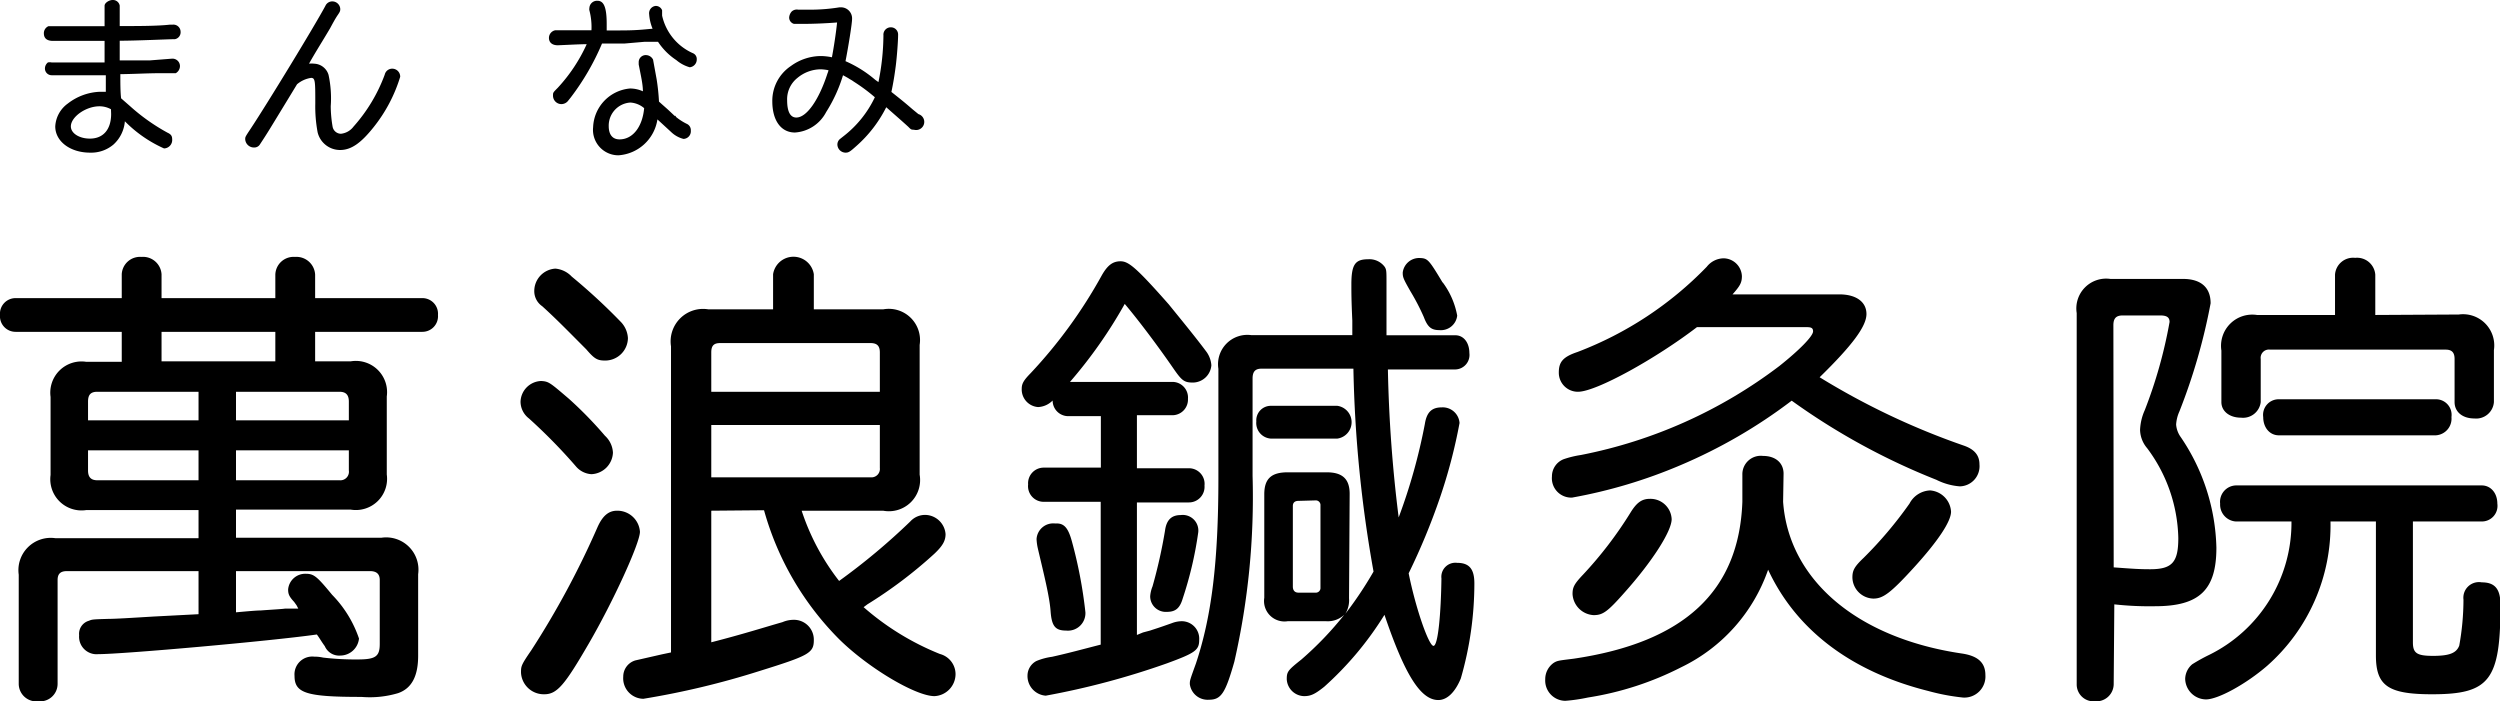 <svg xmlns="http://www.w3.org/2000/svg" width="160.17" height="44.93" viewBox="0 0 160.17 44.93"><title>アセット 1</title><g id="レイヤー_2" data-name="レイヤー 2"><g id="ヘッダー"><path d="M7.8,21.26H1a1,1,0,0,1-1-1.08A1,1,0,0,1,1,19.1H7.8V17.57a1.17,1.17,0,0,1,1.26-1.11,1.19,1.19,0,0,1,1.29,1.11V19.1h7.29V17.6a1.17,1.17,0,0,1,1.26-1.14,1.2,1.2,0,0,1,1.29,1.14v1.5h6.87a1,1,0,0,1,1,1.08,1,1,0,0,1-1,1.08H20.19v1.89h2.28a2,2,0,0,1,2.31,2.25v5a2,2,0,0,1-2.31,2.25H15.12v1.8h9.33a2.07,2.07,0,0,1,2.34,2.34v5.22c0,1.32-.42,2.1-1.29,2.4a6.34,6.34,0,0,1-2.34.24c-3.54,0-4.29-.24-4.29-1.35a1.14,1.14,0,0,1,1.26-1.23,2.53,2.53,0,0,1,.57.06,17.54,17.54,0,0,0,2.19.12c1.17,0,1.44-.18,1.44-1V37.16c0-.39-.21-.57-.63-.57H15.12v2.64c.66-.06,1.32-.12,1.59-.12.81-.06,1.41-.09,1.56-.12l.48,0,.36,0L19,38.78l-.15-.21c-.33-.36-.39-.51-.39-.81a1.1,1.1,0,0,1,1.11-1c.54,0,.72.15,1.71,1.35A7.39,7.39,0,0,1,23,40.91,1.21,1.21,0,0,1,21.81,42a1,1,0,0,1-1-.6c-.24-.33-.33-.51-.51-.75-2.94.42-12.42,1.26-14,1.26A1.12,1.12,0,0,1,5.07,40.7a.87.87,0,0,1,.63-.93c.21-.09.27-.09,1.26-.12.42,0,1.41-.06,2.88-.15l2.88-.15V36.59H4.29c-.42,0-.6.18-.6.57v6.66a1.12,1.12,0,0,1-1.23,1.11A1.13,1.13,0,0,1,1.2,43.82v-7a2.07,2.07,0,0,1,2.34-2.34h9.18v-1.8H5.52a2,2,0,0,1-2.28-2.25v-5a2,2,0,0,1,2.28-2.25H7.8Zm4.92,5.67V25.1H6.24c-.42,0-.6.18-.6.63v1.2ZM5.64,28.85v1.29c0,.42.18.63.6.63h6.48V28.85Zm12-5.7V21.26H10.35v1.89Zm4.71,2.58c0-.42-.18-.63-.6-.63H15.12v1.83h7.23Zm-7.23,3.12v1.92h6.63a.55.55,0,0,0,.6-.63V28.85Z"/><path d="M36.45,25.55a25.24,25.24,0,0,1,2.31,2.37A1.57,1.57,0,0,1,39.27,29a1.44,1.44,0,0,1-1.38,1.38,1.41,1.41,0,0,1-1-.51,35.13,35.13,0,0,0-3-3.06,1.36,1.36,0,0,1-.54-1.08,1.37,1.37,0,0,1,1.32-1.32C35.16,24.44,35.22,24.5,36.45,25.55ZM41,34.07c0,.72-1.71,4.47-3.3,7.2-1.5,2.58-2,3.21-2.82,3.21a1.46,1.46,0,0,1-1.5-1.38c0-.42,0-.48.66-1.44a55.24,55.24,0,0,0,4.23-7.86c.33-.75.72-1.08,1.26-1.08A1.45,1.45,0,0,1,41,34.07ZM36.63,17.72a37.93,37.93,0,0,1,3.18,2.94,1.63,1.63,0,0,1,.42,1,1.46,1.46,0,0,1-1.44,1.44c-.51,0-.69-.09-1.23-.72-1-1-1.89-1.92-2.82-2.76a1.17,1.17,0,0,1-.51-1,1.44,1.44,0,0,1,1.35-1.41A1.64,1.64,0,0,1,36.63,17.72Zm8.94,15v8.43c2-.51,3.54-1,4.56-1.29a1.85,1.85,0,0,1,.75-.15A1.27,1.27,0,0,1,52.14,41c0,.84-.3,1-3.51,2a52.36,52.36,0,0,1-7.41,1.77,1.31,1.31,0,0,1-1.29-1.41,1.08,1.08,0,0,1,.78-1.05l1.71-.39.57-.12V22.19a2.08,2.08,0,0,1,2.4-2.37h4.14V17.57a1.32,1.32,0,0,1,2.61,0v2.25h4.44a2,2,0,0,1,2.34,2.28v8.31a2,2,0,0,1-2.34,2.31H51.36a14.86,14.86,0,0,0,2.4,4.5,41.42,41.42,0,0,0,4.56-3.81,1.28,1.28,0,0,1,1-.42,1.33,1.33,0,0,1,1.26,1.23c0,.42-.18.75-.72,1.26a28.79,28.79,0,0,1-4.29,3.24l-.24.18a17.05,17.05,0,0,0,4.89,3,1.34,1.34,0,0,1,1,1.29,1.42,1.42,0,0,1-1.35,1.41c-1.2,0-4.23-1.8-6.09-3.63a18.87,18.87,0,0,1-4.83-8.28Zm10.8-10.14c0-.42-.18-.6-.6-.6H46.14c-.42,0-.57.18-.57.6V25.1h10.8Zm-10.8,8h10.2a.54.54,0,0,0,.6-.6V27.23H45.57Z"/><path d="M73.23,40.52l.45-.12c.45-.15.48-.15,1.41-.48a1.78,1.78,0,0,1,.63-.12A1.12,1.12,0,0,1,76.83,41c0,.66-.27.84-2.07,1.5A50.24,50.24,0,0,1,67,44.57a1.26,1.26,0,0,1-1.17-1.29,1.06,1.06,0,0,1,.57-.93,4,4,0,0,1,1-.27c1.08-.24,1.83-.45,3.12-.78V32.15H66.87a1,1,0,0,1-1-1.11,1,1,0,0,1,1-1.08h3.66v-3.3H68.37a1,1,0,0,1-.93-1,1.39,1.39,0,0,1-.93.42,1.13,1.13,0,0,1-1.05-1.17c0-.33.12-.54.57-1a31,31,0,0,0,4.56-6.27c.36-.63.69-.9,1.2-.9s1,.39,3.09,2.76c.81,1,1.74,2.13,2.43,3.06a1.68,1.68,0,0,1,.3.84,1.2,1.2,0,0,1-1.17,1.11c-.57,0-.72-.12-1.26-.9-.93-1.35-2.16-3-3.12-4.14a30,30,0,0,1-3.51,5h6.63a1,1,0,0,1,.93,1.08,1,1,0,0,1-.93,1.05H72.84V30h3.33a1,1,0,0,1,1,1.11,1,1,0,0,1-1,1.08H72.84v8.49Zm-4.56-5.85a29,29,0,0,1,.87,4.56,1.12,1.12,0,0,1-1.23,1.17c-.69,0-.93-.27-1-1.23s-.42-2.34-.81-4a3.42,3.42,0,0,1-.09-.63,1.07,1.07,0,0,1,1.2-1C68.16,33.5,68.43,33.8,68.67,34.67Zm8.1-.57a23.84,23.84,0,0,1-1,4.26c-.18.6-.45.84-1,.84a1,1,0,0,1-1.08-1,2.09,2.09,0,0,1,.15-.63A32.65,32.65,0,0,0,74.64,34c.09-.69.42-1,1-1A1,1,0,0,1,76.77,34.1Zm9.66,4.23a1.67,1.67,0,0,1-.24,1A24.29,24.29,0,0,0,88,36.62a81.84,81.84,0,0,1-1.29-13H80.82c-.39,0-.57.18-.57.63v6.24a47.39,47.39,0,0,1-1.17,11.91c-.57,2-.84,2.43-1.62,2.43a1.15,1.15,0,0,1-1.23-1c0-.24,0-.24.39-1.32,1-3,1.44-6.48,1.44-11.88v-7a1.88,1.88,0,0,1,2.1-2.16h6.48l0-.93c-.06-1.29-.06-1.77-.06-2.31,0-1.29.24-1.62,1.08-1.62a1.22,1.22,0,0,1,1.05.48c.12.18.12.3.12,1,0,1.17,0,2.73,0,3.39h4.41c.54,0,.9.48.9,1.14a.93.93,0,0,1-.9,1.05H88.92a89,89,0,0,0,.69,9.48,36.68,36.68,0,0,0,1.68-6c.12-.75.45-1.05,1.08-1.05a1.08,1.08,0,0,1,1.14,1,33.94,33.94,0,0,1-1.26,4.8,41.89,41.89,0,0,1-2,4.83c.45,2.25,1.29,4.65,1.59,4.65s.48-2.13.51-4.32a.9.9,0,0,1,1-1c.78,0,1.11.39,1.11,1.32a21.91,21.91,0,0,1-.87,6.09c-.36.87-.87,1.38-1.44,1.38-1.14,0-2.16-1.65-3.45-5.46A21,21,0,0,1,84.84,44c-.6.48-.87.6-1.29.6a1.14,1.14,0,0,1-1.11-1.08c0-.48.06-.57.93-1.26a21.35,21.35,0,0,0,2.76-2.88,1.54,1.54,0,0,1-1.17.42H82.5A1.31,1.31,0,0,1,81,38.3V31.67c0-1,.45-1.41,1.5-1.41H85c1,0,1.47.42,1.47,1.38ZM85.68,26a1.06,1.06,0,0,1,0,2.1H81.42A1,1,0,0,1,80.49,27,.93.93,0,0,1,81.42,26Zm-2.49,6.09c-.24,0-.36.12-.36.33v5.16c0,.24.12.39.36.39h1.08a.3.3,0,0,0,.33-.33V32.39a.3.3,0,0,0-.33-.33Zm9.24-14a5.09,5.09,0,0,1,.93,2.13,1.05,1.05,0,0,1-1.14.93c-.51,0-.75-.18-1-.84a14.19,14.19,0,0,0-.84-1.62c-.48-.84-.51-.93-.51-1.23a1.06,1.06,0,0,1,1.08-.93C91.47,16.55,91.53,16.61,92.43,18.11Z"/><path d="M114.24,32.15c.36,5,4.74,8.73,11.46,9.72,1,.15,1.5.57,1.5,1.38a1.35,1.35,0,0,1-1.44,1.44,13.66,13.66,0,0,1-2.22-.42c-4.92-1.23-8.46-3.9-10.26-7.77a10.9,10.9,0,0,1-5.55,6.24,19.79,19.79,0,0,1-6,1.95,10.93,10.93,0,0,1-1.44.21A1.3,1.3,0,0,1,99,43.52a1.27,1.27,0,0,1,.54-1.05c.24-.15.33-.15,1.29-.27,7.08-1.05,10.59-4.32,10.8-10.05V30.41a1.18,1.18,0,0,1,1.32-1.2c.81,0,1.32.45,1.32,1.14Zm3.6-13.29c1.08,0,1.74.48,1.74,1.26s-.9,2-3,4.05a46.9,46.9,0,0,0,9.24,4.38c.69.24,1,.63,1,1.2a1.29,1.29,0,0,1-1.26,1.41,4,4,0,0,1-1.5-.42,42.85,42.85,0,0,1-9.27-5.07,33.09,33.09,0,0,1-7.14,4.14,32.21,32.21,0,0,1-6.93,2.07,1.24,1.24,0,0,1-1.29-1.35,1.18,1.18,0,0,1,.75-1.11,6.28,6.28,0,0,1,1.11-.27A30.75,30.75,0,0,0,114,23.45c1.32-1.05,2.16-1.92,2.16-2.22s-.24-.27-.66-.27h-6.78c-2.61,2-6.45,4.14-7.62,4.14a1.22,1.22,0,0,1-1.23-1.23c0-.66.24-1,1.2-1.32a22.78,22.78,0,0,0,8.28-5.46,1.4,1.4,0,0,1,1.08-.54,1.19,1.19,0,0,1,1.17,1.14c0,.42-.12.63-.6,1.17ZM107.1,33.26c0,.78-1.26,2.73-3,4.68-1.11,1.26-1.41,1.47-2,1.47a1.43,1.43,0,0,1-1.35-1.35c0-.42.09-.63.66-1.23a25.22,25.22,0,0,0,3.06-4c.39-.63.72-.87,1.23-.87A1.36,1.36,0,0,1,107.1,33.26ZM125,32.78c0,.63-.84,1.89-2.37,3.57s-2,2-2.61,2A1.38,1.38,0,0,1,118.68,37c0-.45.12-.69.72-1.26a25.86,25.86,0,0,0,2.94-3.48,1.56,1.56,0,0,1,1.32-.84A1.45,1.45,0,0,1,125,32.78Z"/><path d="M135.42,43.85a1.11,1.11,0,0,1-1.2,1.08,1.08,1.08,0,0,1-1.17-1.08V20.06a1.91,1.91,0,0,1,2.16-2.19h4.65c1.14,0,1.77.54,1.77,1.56a37.85,37.85,0,0,1-2,6.93,2.39,2.39,0,0,0-.21.84,1.59,1.59,0,0,0,.3.81A13.11,13.11,0,0,1,142,35.09c0,2.7-1.08,3.75-3.93,3.75a20.56,20.56,0,0,1-2.61-.12Zm0-7.5c1.23.09,1.62.12,2.34.12,1.41,0,1.8-.45,1.8-2a9.94,9.94,0,0,0-2-5.76,1.86,1.86,0,0,1-.45-1.17,3.41,3.41,0,0,1,.3-1.26A30,30,0,0,0,139,20.63c0-.3-.18-.42-.6-.42H136c-.42,0-.6.18-.6.63Zm19.17,4.8c0,.69.24.87,1.29.87s1.5-.18,1.68-.66a16.72,16.72,0,0,0,.27-2.94A1,1,0,0,1,159,37.31c.84,0,1.2.42,1.2,1.44,0,4.83-.69,5.73-4.38,5.73-2.82,0-3.6-.54-3.6-2.49V33.41h-2.91a12,12,0,0,1-4.05,9.24c-1.35,1.17-3.15,2.16-3.93,2.16A1.35,1.35,0,0,1,140,43.49a1.26,1.26,0,0,1,.45-.93,11.09,11.09,0,0,1,1.08-.6,9.44,9.44,0,0,0,5.28-8.55h-3.57a1.08,1.08,0,0,1-1-1.14,1.05,1.05,0,0,1,1-1.17H159c.57,0,1,.48,1,1.17a1,1,0,0,1-1,1.14h-4.41Zm2.94-21a2,2,0,0,1,2.25,2.28v3.33a1.14,1.14,0,0,1-1.26,1.05c-.75,0-1.26-.42-1.26-1.05V23c0-.42-.18-.6-.57-.6H145.44a.53.53,0,0,0-.6.6v2.76a1.14,1.14,0,0,1-1.26,1c-.75,0-1.26-.42-1.26-1v-3.3a2,2,0,0,1,2.28-2.28h5V17.6a1.16,1.16,0,0,1,1.29-1.08,1.17,1.17,0,0,1,1.29,1.08v2.58Zm-1.47,5.43a1,1,0,0,1,1,1.14,1.07,1.07,0,0,1-1,1.17H146c-.57,0-1-.48-1-1.17a1,1,0,0,1,1-1.14Z"/><path d="M6.7.37C6.7.18,7,0,7.21,0a.44.44,0,0,1,.46.36V1.67c1.11,0,2.42,0,3.21-.09h.18a.46.46,0,0,1,.51.45.45.45,0,0,1-.36.48c-.39,0-2.48.1-3.54.1V3.87c1.16,0,1.8,0,1.92,0L11,3.76a.48.48,0,0,1,.53.48.53.53,0,0,1-.27.45l-.28,0-.78,0c-.75,0-1.83.06-2.49.06,0,.54,0,1.17.05,1.55l.56.49A12.56,12.56,0,0,0,10.73,8.5c.22.1.3.21.3.41a.54.54,0,0,1-.52.6A8.21,8.21,0,0,1,8,7.77a2.25,2.25,0,0,1-.73,1.49,2.21,2.21,0,0,1-1.5.52c-1.28,0-2.23-.73-2.23-1.68a1.93,1.93,0,0,1,.81-1.47,3.56,3.56,0,0,1,2.05-.75l.38,0V4.82c-1.19,0-2.15,0-3.48,0a.43.43,0,0,1-.42-.46A.5.5,0,0,1,3.07,4a.6.6,0,0,1,.23,0h.49l2.15,0,.76,0V2.62H5.93c-1.15,0-1.91,0-2.08,0l-.45,0c-.39,0-.59-.16-.59-.49a.49.49,0,0,1,.29-.45h.57l2.23,0,.8,0ZM7.11,7a1.51,1.51,0,0,0-.74-.19c-.87,0-1.83.68-1.83,1.29,0,.44.54.78,1.22.78.86,0,1.36-.59,1.36-1.58Z"/><path d="M18.44,6.37c-1.22,2-1.24,2.05-1.78,2.87a.42.42,0,0,1-.37.21.56.56,0,0,1-.58-.53c0-.14,0-.15.34-.66,1.08-1.63,4.14-6.65,4.8-7.89a.48.48,0,0,1,.43-.28.51.51,0,0,1,.52.48c0,.11,0,.16-.16.39s-.36.61-.48.83c-.37.64-1,1.63-1.36,2.29a1.47,1.47,0,0,1,.33,0,1,1,0,0,1,.92.72,7.14,7.14,0,0,1,.14,2,7.84,7.84,0,0,0,.12,1.32.55.55,0,0,0,.53.45,1.16,1.16,0,0,0,.81-.46,10.38,10.38,0,0,0,2-3.33.49.49,0,0,1,.48-.38.51.51,0,0,1,.51.52,9.7,9.7,0,0,1-1.72,3.25c-.8,1-1.42,1.44-2.13,1.44a1.48,1.48,0,0,1-1.44-1.13,9,9,0,0,1-.15-1.85c0-1.43,0-1.64-.27-1.64a1.8,1.8,0,0,0-.9.41Z"/><path d="M37.89,2A4.22,4.22,0,0,0,37.76.66a.33.33,0,0,1,0-.14.49.49,0,0,1,.52-.47c.42,0,.59.45.59,1.49,0,.09,0,.23,0,.41h.37l.45,0c1.14,0,1.52-.06,2.12-.11a2.93,2.93,0,0,1-.22-.93A.47.47,0,0,1,42,.38a.43.43,0,0,1,.42.28s0,0,0,.34a3.45,3.45,0,0,0,2,2.42.4.4,0,0,1,.22.38.5.5,0,0,1-.45.51,2.26,2.26,0,0,1-.86-.46,4.07,4.07,0,0,1-1.17-1.17l-.89,0L40,2.79l-.69,0-.74,0a15.84,15.84,0,0,1-2,3.45l-.2.25a.55.55,0,0,1-.4.18.54.54,0,0,1-.54-.56c0-.17,0-.18.3-.48a10.43,10.43,0,0,0,1.86-2.8c-.43,0-1.74.07-1.86.07-.35,0-.56-.18-.56-.47a.5.5,0,0,1,.4-.49h2.33ZM43.32,7.5a3.52,3.52,0,0,0,.67.43.44.44,0,0,1,.27.44.49.49,0,0,1-.47.53,1.77,1.77,0,0,1-.8-.45l-.87-.8a2.71,2.71,0,0,1-2.5,2.3A1.63,1.63,0,0,1,38,8.15a2.59,2.59,0,0,1,2.36-2.48,2,2,0,0,1,.83.18c0-.45-.13-1-.27-1.72,0-.06,0-.13,0-.15a.45.45,0,0,1,.47-.45.52.52,0,0,1,.45.29s0,0,.23,1.26a13.75,13.75,0,0,1,.15,1.43c.33.3.49.43.69.62s.27.25.3.29l.06,0Zm-2.94-.93A1.48,1.48,0,0,0,39,8.08c0,.55.25.85.69.85.85,0,1.47-.8,1.58-2A1.49,1.49,0,0,0,40.38,6.57Z"/><path d="M56.28,5.26a15.38,15.38,0,0,0,.32-3,.47.47,0,0,1,.47-.51.46.46,0,0,1,.47.47c0,.42-.08,1.46-.15,2s-.15,1.06-.28,1.67c.58.46.87.69,1.34,1.1l.39.32a.52.52,0,0,1-.29,1c-.15,0-.18,0-.35-.18-.47-.43-.8-.71-1.42-1.26a8.26,8.26,0,0,1-1.92,2.49c-.39.35-.49.42-.68.42a.53.53,0,0,1-.53-.52.46.46,0,0,1,.16-.35l.24-.19a6.87,6.87,0,0,0,2-2.49,11.49,11.49,0,0,0-1.35-1,1.81,1.81,0,0,0-.24-.15c-.2-.13-.29-.17-.45-.26a9.55,9.55,0,0,1-1.08,2.36,2.43,2.43,0,0,1-2,1.31c-.9,0-1.45-.78-1.45-2a2.68,2.68,0,0,1,1.19-2.26,3.29,3.29,0,0,1,1.9-.64,3.71,3.71,0,0,1,.73.08c.12-.63.27-1.62.33-2.23-.62.05-1.48.09-2.15.09l-.61,0a.42.42,0,0,1-.31-.41.64.64,0,0,1,.16-.38.48.48,0,0,1,.42-.12l.86,0A11.7,11.7,0,0,0,53.78.47h.14a.71.71,0,0,1,.67.76c0,.27-.23,1.73-.42,2.69a7.54,7.54,0,0,1,1.9,1.19Zm-3.7-.82a2.36,2.36,0,0,0-1.5.56,1.74,1.74,0,0,0-.65,1.41c0,.74.2,1.12.59,1.12.66,0,1.45-1.13,2-2.84a.85.85,0,0,0,.06-.19A3,3,0,0,0,52.58,4.44Z"/></g></g></svg>